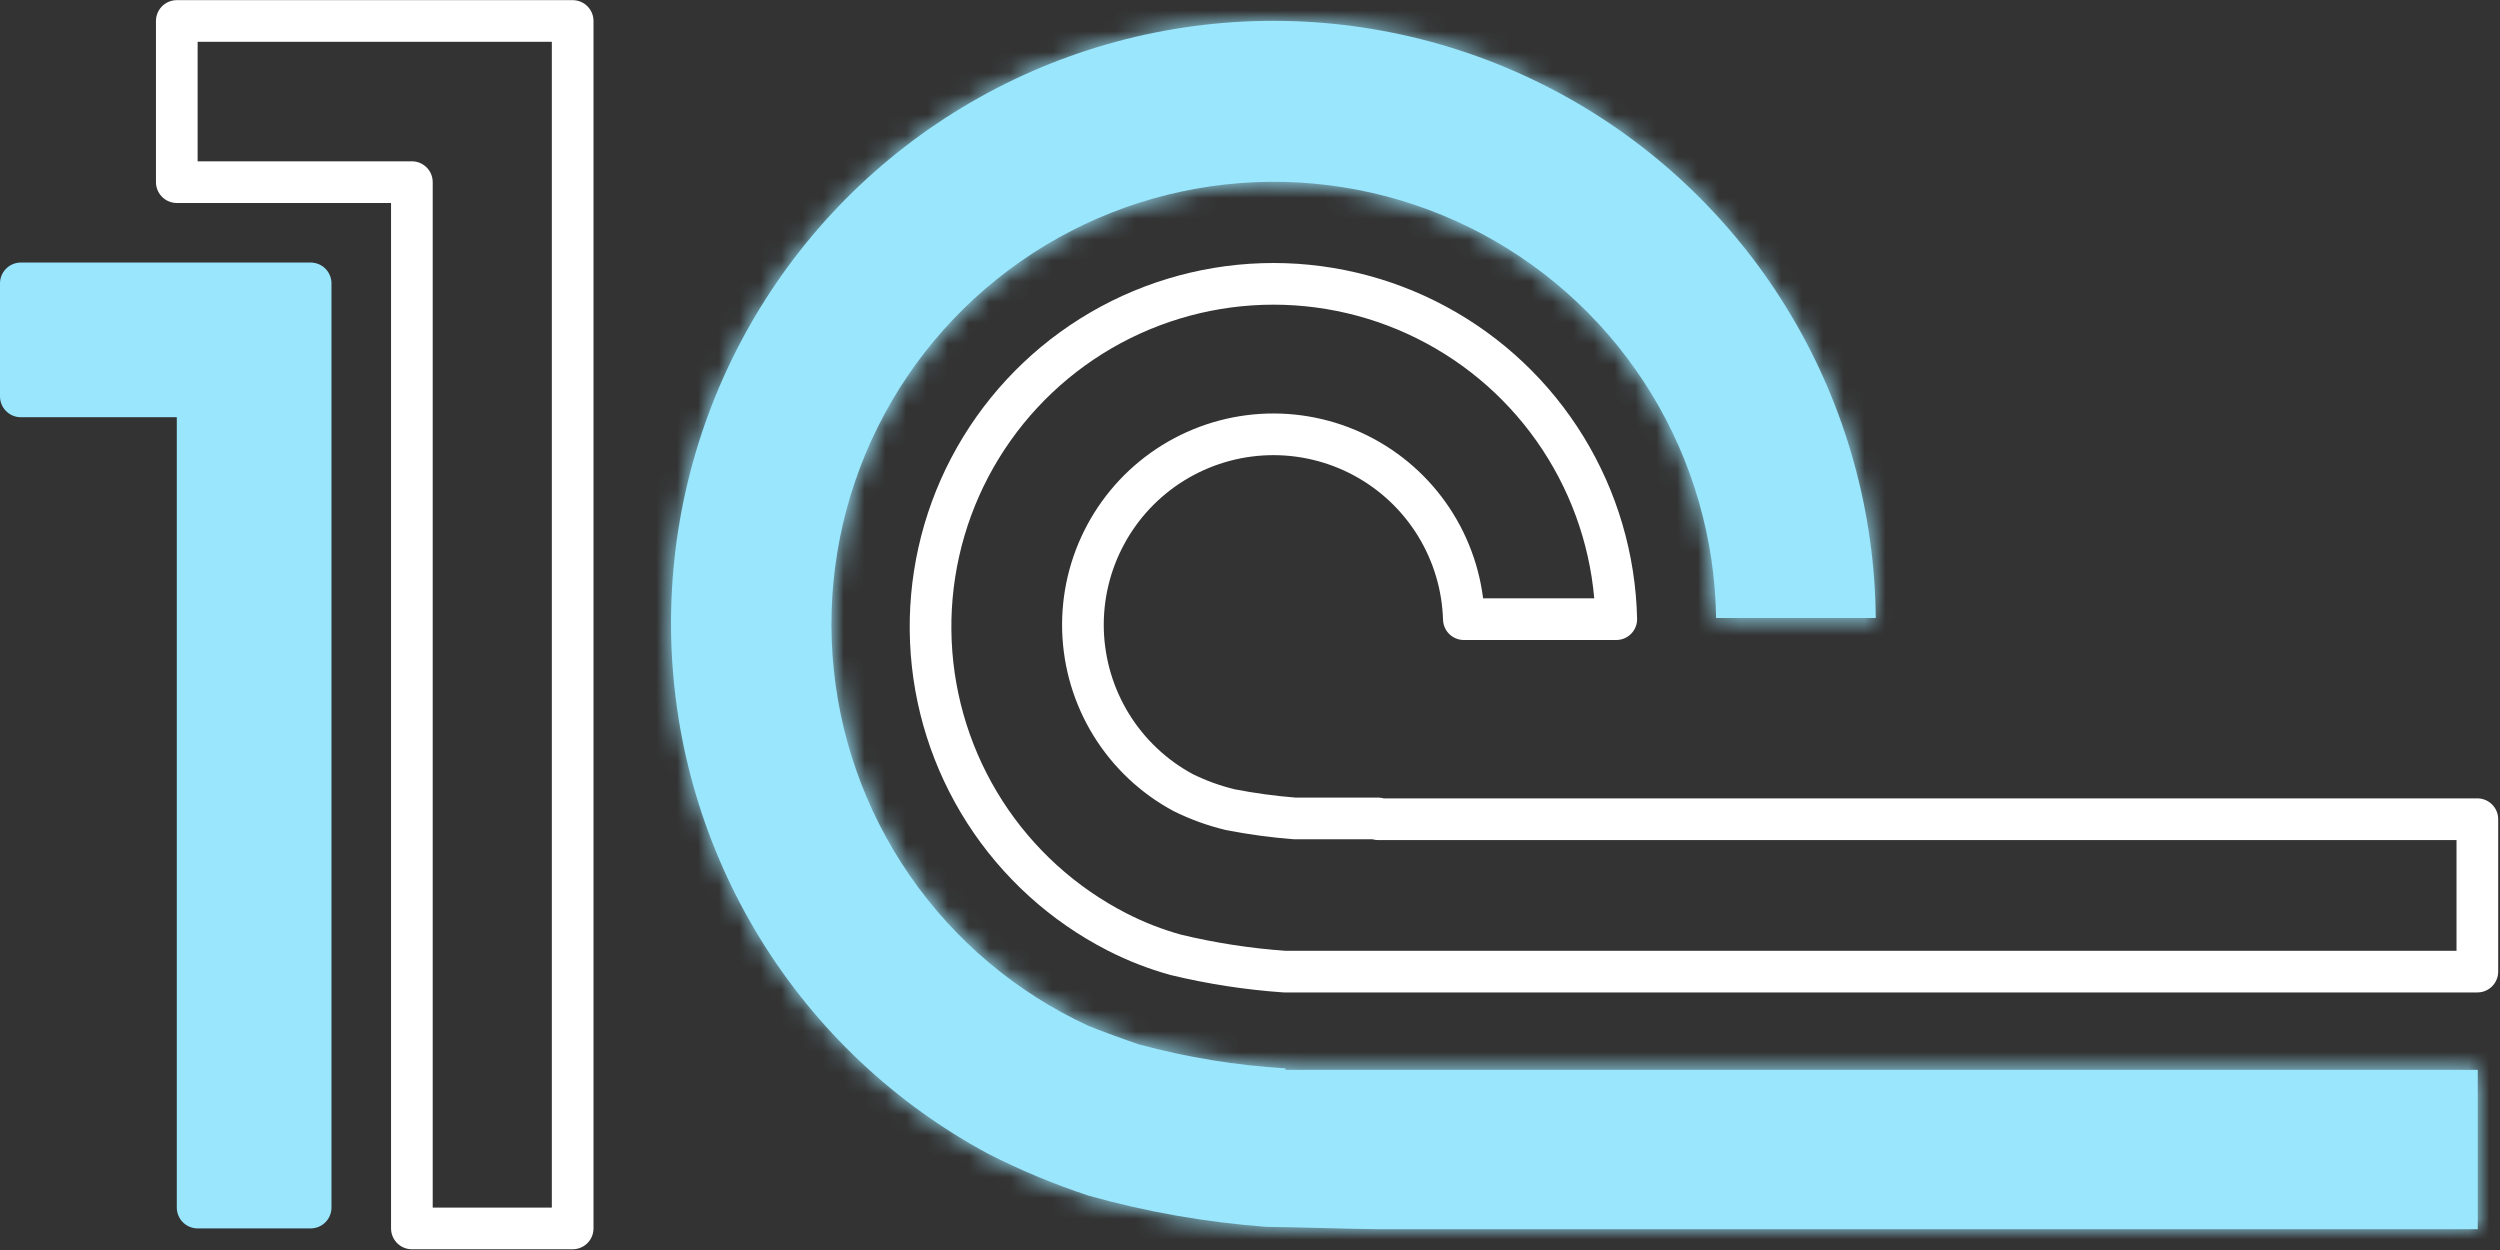 <svg width="120" height="60" viewBox="0 0 120 60" fill="none" xmlns="http://www.w3.org/2000/svg">
<rect x="0" y="0" width="120" height="60" fill="#333333" stroke="none"/>
<path d="M9.486 20.027C9.486 19.474 9.038 19.027 8.486 19.027H1V13.602H14.911V57.963H9.486V20.027Z" fill="#99E6FD" stroke="#99E6FD" stroke-width="2" stroke-linecap="round" stroke-linejoin="round"/>
<path d="M27.488 58.964H19.77V8.743H8.486V1.007H27.488V58.964Z" stroke="white" stroke-width="2" stroke-linecap="round" stroke-linejoin="round"/>
<path d="M66.15 39.285C65.602 39.285 62.675 39.285 62.145 39.285C61.108 39.203 60.076 39.063 59.054 38.864C58.27 38.676 57.509 38.4 56.786 38.041C55.373 37.28 54.186 36.16 53.343 34.794C52.5 33.428 52.032 31.865 51.984 30.26C51.937 28.656 52.313 27.068 53.075 25.655C53.836 24.242 54.955 23.054 56.321 22.211C57.687 21.368 59.25 20.899 60.855 20.851C62.459 20.804 64.047 21.18 65.461 21.941C66.874 22.702 68.062 23.821 68.905 25.187C69.748 26.552 70.217 28.116 70.265 29.72H77.581C77.516 26.812 76.682 23.973 75.163 21.491C73.645 19.01 71.496 16.976 68.935 15.596C66.375 14.215 63.494 13.538 60.587 13.633C57.679 13.729 54.849 14.592 52.384 16.137C49.919 17.682 47.908 19.853 46.554 22.428C45.201 25.003 44.555 27.89 44.681 30.797C44.806 33.703 45.7 36.524 47.271 38.972C48.842 41.421 51.033 43.409 53.623 44.735C54.522 45.195 55.465 45.563 56.439 45.832C58.151 46.245 59.894 46.514 61.651 46.637C62.255 46.637 65.309 46.637 65.876 46.637H118.913V39.322H66.15" stroke="white" stroke-width="2" stroke-linecap="round" stroke-linejoin="round"/>
<mask id="path-4-inside-1_59570_2" fill="white">
<path d="M61.706 51.282C59.326 51.139 56.967 50.753 54.665 50.13C54.263 50.002 52.654 49.417 52.233 49.234C48.787 47.641 45.831 45.154 43.673 42.03C41.515 38.907 40.234 35.262 39.963 31.476C39.692 27.689 40.441 23.899 42.132 20.5C43.823 17.102 46.395 14.219 49.579 12.151C52.763 10.084 56.443 8.908 60.236 8.746C64.029 8.584 67.796 9.442 71.144 11.23C74.493 13.019 77.301 15.672 79.276 18.915C81.251 22.157 82.32 25.869 82.373 29.665H90.036C89.992 24.562 88.598 19.561 85.995 15.171C83.393 10.78 79.675 7.157 75.219 4.669C70.763 2.181 65.728 0.917 60.626 1.004C55.523 1.092 50.534 2.529 46.166 5.168C41.799 7.808 38.207 11.557 35.758 16.034C33.307 20.511 32.086 25.557 32.218 30.659C32.349 35.76 33.828 40.737 36.505 45.082C39.182 49.427 42.962 52.986 47.46 55.397C49.004 56.182 50.606 56.849 52.251 57.391C55.047 58.176 57.914 58.678 60.81 58.89C61.761 58.89 65.108 59 66.078 59H118.932V51.355H66.151C65.456 51.355 62.383 51.355 61.706 51.355"/>
</mask>
<path d="M61.706 51.282C59.326 51.139 56.967 50.753 54.665 50.13C54.263 50.002 52.654 49.417 52.233 49.234C48.787 47.641 45.831 45.154 43.673 42.03C41.515 38.907 40.234 35.262 39.963 31.476C39.692 27.689 40.441 23.899 42.132 20.5C43.823 17.102 46.395 14.219 49.579 12.151C52.763 10.084 56.443 8.908 60.236 8.746C64.029 8.584 67.796 9.442 71.144 11.23C74.493 13.019 77.301 15.672 79.276 18.915C81.251 22.157 82.32 25.869 82.373 29.665H90.036C89.992 24.562 88.598 19.561 85.995 15.171C83.393 10.78 79.675 7.157 75.219 4.669C70.763 2.181 65.728 0.917 60.626 1.004C55.523 1.092 50.534 2.529 46.166 5.168C41.799 7.808 38.207 11.557 35.758 16.034C33.307 20.511 32.086 25.557 32.218 30.659C32.349 35.76 33.828 40.737 36.505 45.082C39.182 49.427 42.962 52.986 47.46 55.397C49.004 56.182 50.606 56.849 52.251 57.391C55.047 58.176 57.914 58.678 60.81 58.89C61.761 58.89 65.108 59 66.078 59H118.932V51.355H66.151C65.456 51.355 62.383 51.355 61.706 51.355" fill="#99E6FD"/>
<path d="M61.587 53.279C62.689 53.345 63.637 52.505 63.703 51.402C63.769 50.299 62.929 49.352 61.826 49.286L61.587 53.279ZM54.665 50.13L54.059 52.036C54.087 52.045 54.115 52.053 54.143 52.06L54.665 50.13ZM52.233 49.234L51.394 51.049C51.408 51.056 51.422 51.062 51.436 51.068L52.233 49.234ZM82.373 29.665L80.373 29.693C80.388 30.786 81.279 31.665 82.373 31.665V29.665ZM90.036 29.665V31.665C90.569 31.665 91.08 31.452 91.456 31.073C91.832 30.694 92.04 30.181 92.036 29.648L90.036 29.665ZM47.46 55.397L46.515 57.16C46.527 57.167 46.54 57.173 46.553 57.18L47.46 55.397ZM52.251 57.391L51.626 59.29C51.654 59.3 51.682 59.308 51.711 59.316L52.251 57.391ZM60.81 58.89L60.664 60.885C60.713 60.889 60.762 60.89 60.81 60.89L60.81 58.89ZM118.932 59V61C120.036 61 120.932 60.105 120.932 59H118.932ZM118.932 51.355H120.932C120.932 50.251 120.036 49.355 118.932 49.355V51.355ZM61.706 49.355C60.602 49.355 59.706 50.251 59.706 51.355C59.706 52.46 60.602 53.355 61.706 53.355V49.355ZM61.826 49.286C59.582 49.151 57.358 48.787 55.188 48.2L54.143 52.06C56.576 52.719 59.07 53.128 61.587 53.279L61.826 49.286ZM55.272 48.224C54.913 48.11 53.371 47.548 53.031 47.4L51.436 51.068C51.936 51.286 53.613 51.894 54.059 52.036L55.272 48.224ZM53.072 47.418C49.951 45.976 47.273 43.722 45.318 40.893L42.028 43.167C44.389 46.585 47.623 49.306 51.394 51.049L53.072 47.418ZM45.318 40.893C43.364 38.064 42.203 34.763 41.958 31.333L37.968 31.619C38.264 35.762 39.666 39.75 42.028 43.167L45.318 40.893ZM41.958 31.333C41.712 27.903 42.391 24.47 43.923 21.392L40.342 19.609C38.491 23.328 37.671 27.475 37.968 31.619L41.958 31.333ZM43.923 21.392C45.455 18.313 47.784 15.701 50.668 13.829L48.49 10.474C45.006 12.736 42.192 15.891 40.342 19.609L43.923 21.392ZM50.668 13.829C53.552 11.956 56.886 10.891 60.321 10.744L60.151 6.748C56.001 6.925 51.974 8.212 48.49 10.474L50.668 13.829ZM60.321 10.744C63.757 10.598 67.169 11.375 70.202 12.995L72.086 9.466C68.422 7.509 64.301 6.571 60.151 6.748L60.321 10.744ZM70.202 12.995C73.235 14.615 75.779 17.018 77.568 19.955L80.984 17.874C78.823 14.326 75.751 11.423 72.086 9.466L70.202 12.995ZM77.568 19.955C79.356 22.892 80.325 26.254 80.373 29.693L84.373 29.637C84.315 25.484 83.145 21.422 80.984 17.874L77.568 19.955ZM82.373 31.665H90.036V27.665H82.373V31.665ZM92.036 29.648C91.989 24.191 90.498 18.845 87.716 14.151L84.275 16.191C86.697 20.277 87.995 24.932 88.036 29.682L92.036 29.648ZM87.716 14.151C84.933 9.457 80.958 5.583 76.194 2.923L74.244 6.415C78.392 8.731 81.853 12.104 84.275 16.191L87.716 14.151ZM76.194 2.923C71.43 0.263 66.047 -1.089 60.591 -0.995L60.66 3.004C65.41 2.922 70.097 4.099 74.244 6.415L76.194 2.923ZM60.591 -0.995C55.136 -0.902 49.802 0.634 45.132 3.457L47.201 6.88C51.267 4.423 55.91 3.086 60.66 3.004L60.591 -0.995ZM45.132 3.457C40.462 6.279 36.622 10.287 34.003 15.074L37.512 16.994C39.792 12.827 43.135 9.337 47.201 6.88L45.132 3.457ZM34.003 15.074C31.384 19.861 30.078 25.255 30.218 30.71L34.217 30.607C34.095 25.858 35.231 21.162 37.512 16.994L34.003 15.074ZM30.218 30.71C30.359 36.165 31.94 41.485 34.803 46.131L38.208 44.032C35.716 39.988 34.339 35.356 34.217 30.607L30.218 30.71ZM34.803 46.131C37.665 50.776 41.706 54.581 46.515 57.16L48.405 53.635C44.218 51.39 40.7 48.077 38.208 44.032L34.803 46.131ZM46.553 57.18C48.188 58.011 49.884 58.717 51.626 59.29L52.877 55.491C51.328 54.981 49.82 54.354 48.366 53.614L46.553 57.18ZM51.711 59.316C54.635 60.137 57.635 60.663 60.664 60.885L60.956 56.896C58.194 56.693 55.459 56.214 52.792 55.465L51.711 59.316ZM60.81 60.89C61.253 60.89 62.292 60.917 63.386 60.944C64.446 60.971 65.56 61 66.078 61V57C65.626 57 64.582 56.974 63.488 56.946C62.429 56.919 61.319 56.89 60.81 56.89L60.81 60.89ZM66.078 61H118.932V57H66.078V61ZM120.932 59V51.355H116.932V59H120.932ZM118.932 49.355H66.151V53.355H118.932V49.355ZM66.151 49.355C66.149 49.355 66.148 49.355 66.147 49.355C66.145 49.355 66.144 49.355 66.142 49.355C66.141 49.355 66.14 49.355 66.138 49.355C66.137 49.355 66.135 49.355 66.134 49.355C66.132 49.355 66.131 49.355 66.13 49.355C66.128 49.355 66.127 49.355 66.125 49.355C66.124 49.355 66.122 49.355 66.121 49.355C66.119 49.355 66.118 49.355 66.116 49.355C66.115 49.355 66.113 49.355 66.112 49.355C66.11 49.355 66.109 49.355 66.107 49.355C66.106 49.355 66.104 49.355 66.103 49.355C66.101 49.355 66.1 49.355 66.098 49.355C66.096 49.355 66.095 49.355 66.093 49.355C66.092 49.355 66.09 49.355 66.088 49.355C66.087 49.355 66.085 49.355 66.084 49.355C66.082 49.355 66.08 49.355 66.079 49.355C66.077 49.355 66.075 49.355 66.074 49.355C66.072 49.355 66.07 49.355 66.069 49.355C66.067 49.355 66.065 49.355 66.064 49.355C66.062 49.355 66.06 49.355 66.059 49.355C66.057 49.355 66.055 49.355 66.053 49.355C66.052 49.355 66.05 49.355 66.048 49.355C66.047 49.355 66.045 49.355 66.043 49.355C66.041 49.355 66.04 49.355 66.038 49.355C66.036 49.355 66.034 49.355 66.032 49.355C66.031 49.355 66.029 49.355 66.027 49.355C66.025 49.355 66.023 49.355 66.022 49.355C66.02 49.355 66.018 49.355 66.016 49.355C66.014 49.355 66.012 49.355 66.011 49.355C66.009 49.355 66.007 49.355 66.005 49.355C66.003 49.355 66.001 49.355 65.999 49.355C65.998 49.355 65.996 49.355 65.994 49.355C65.992 49.355 65.99 49.355 65.988 49.355C65.986 49.355 65.984 49.355 65.982 49.355C65.98 49.355 65.978 49.355 65.976 49.355C65.974 49.355 65.972 49.355 65.971 49.355C65.969 49.355 65.967 49.355 65.965 49.355C65.963 49.355 65.961 49.355 65.959 49.355C65.957 49.355 65.955 49.355 65.953 49.355C65.951 49.355 65.949 49.355 65.947 49.355C65.945 49.355 65.942 49.355 65.94 49.355C65.938 49.355 65.936 49.355 65.934 49.355C65.932 49.355 65.93 49.355 65.928 49.355C65.926 49.355 65.924 49.355 65.922 49.355C65.92 49.355 65.918 49.355 65.916 49.355C65.913 49.355 65.911 49.355 65.909 49.355C65.907 49.355 65.905 49.355 65.903 49.355C65.901 49.355 65.899 49.355 65.897 49.355C65.894 49.355 65.892 49.355 65.89 49.355C65.888 49.355 65.886 49.355 65.883 49.355C65.881 49.355 65.879 49.355 65.877 49.355C65.875 49.355 65.873 49.355 65.87 49.355C65.868 49.355 65.866 49.355 65.864 49.355C65.862 49.355 65.859 49.355 65.857 49.355C65.855 49.355 65.853 49.355 65.85 49.355C65.848 49.355 65.846 49.355 65.844 49.355C65.841 49.355 65.839 49.355 65.837 49.355C65.835 49.355 65.832 49.355 65.83 49.355C65.828 49.355 65.825 49.355 65.823 49.355C65.821 49.355 65.818 49.355 65.816 49.355C65.814 49.355 65.811 49.355 65.809 49.355C65.807 49.355 65.804 49.355 65.802 49.355C65.8 49.355 65.797 49.355 65.795 49.355C65.793 49.355 65.79 49.355 65.788 49.355C65.786 49.355 65.783 49.355 65.781 49.355C65.778 49.355 65.776 49.355 65.774 49.355C65.771 49.355 65.769 49.355 65.766 49.355C65.764 49.355 65.762 49.355 65.759 49.355C65.757 49.355 65.754 49.355 65.752 49.355C65.749 49.355 65.747 49.355 65.745 49.355C65.742 49.355 65.74 49.355 65.737 49.355C65.735 49.355 65.732 49.355 65.73 49.355C65.727 49.355 65.725 49.355 65.722 49.355C65.72 49.355 65.717 49.355 65.715 49.355C65.712 49.355 65.71 49.355 65.707 49.355C65.705 49.355 65.702 49.355 65.7 49.355C65.697 49.355 65.695 49.355 65.692 49.355C65.689 49.355 65.687 49.355 65.684 49.355C65.682 49.355 65.679 49.355 65.677 49.355C65.674 49.355 65.672 49.355 65.669 49.355C65.666 49.355 65.664 49.355 65.661 49.355C65.659 49.355 65.656 49.355 65.653 49.355C65.651 49.355 65.648 49.355 65.646 49.355C65.643 49.355 65.64 49.355 65.638 49.355C65.635 49.355 65.632 49.355 65.63 49.355C65.627 49.355 65.624 49.355 65.622 49.355C65.619 49.355 65.617 49.355 65.614 49.355C65.611 49.355 65.609 49.355 65.606 49.355C65.603 49.355 65.6 49.355 65.598 49.355C65.595 49.355 65.592 49.355 65.59 49.355C65.587 49.355 65.584 49.355 65.582 49.355C65.579 49.355 65.576 49.355 65.573 49.355C65.571 49.355 65.568 49.355 65.565 49.355C65.562 49.355 65.56 49.355 65.557 49.355C65.554 49.355 65.552 49.355 65.549 49.355C65.546 49.355 65.543 49.355 65.54 49.355C65.538 49.355 65.535 49.355 65.532 49.355C65.529 49.355 65.527 49.355 65.524 49.355C65.521 49.355 65.518 49.355 65.515 49.355C65.513 49.355 65.51 49.355 65.507 49.355C65.504 49.355 65.501 49.355 65.499 49.355C65.496 49.355 65.493 49.355 65.49 49.355C65.487 49.355 65.484 49.355 65.481 49.355C65.479 49.355 65.476 49.355 65.473 49.355C65.47 49.355 65.467 49.355 65.464 49.355C65.461 49.355 65.459 49.355 65.456 49.355C65.453 49.355 65.45 49.355 65.447 49.355C65.444 49.355 65.441 49.355 65.438 49.355C65.435 49.355 65.433 49.355 65.43 49.355C65.427 49.355 65.424 49.355 65.421 49.355C65.418 49.355 65.415 49.355 65.412 49.355C65.409 49.355 65.406 49.355 65.403 49.355C65.4 49.355 65.397 49.355 65.394 49.355C65.391 49.355 65.388 49.355 65.386 49.355C65.383 49.355 65.38 49.355 65.377 49.355C65.374 49.355 65.371 49.355 65.368 49.355C65.365 49.355 65.362 49.355 65.359 49.355C65.356 49.355 65.353 49.355 65.35 49.355C65.347 49.355 65.344 49.355 65.341 49.355C65.338 49.355 65.335 49.355 65.332 49.355C65.329 49.355 65.326 49.355 65.323 49.355C65.32 49.355 65.317 49.355 65.314 49.355C65.311 49.355 65.307 49.355 65.304 49.355C65.301 49.355 65.298 49.355 65.295 49.355C65.292 49.355 65.289 49.355 65.286 49.355C65.283 49.355 65.28 49.355 65.277 49.355C65.274 49.355 65.271 49.355 65.267 49.355C65.264 49.355 65.261 49.355 65.258 49.355C65.255 49.355 65.252 49.355 65.249 49.355C65.246 49.355 65.243 49.355 65.24 49.355C65.237 49.355 65.233 49.355 65.23 49.355C65.227 49.355 65.224 49.355 65.221 49.355C65.218 49.355 65.215 49.355 65.212 49.355C65.208 49.355 65.205 49.355 65.202 49.355C65.199 49.355 65.196 49.355 65.193 49.355C65.189 49.355 65.186 49.355 65.183 49.355C65.18 49.355 65.177 49.355 65.174 49.355C65.17 49.355 65.167 49.355 65.164 49.355C65.161 49.355 65.158 49.355 65.154 49.355C65.151 49.355 65.148 49.355 65.145 49.355C65.142 49.355 65.138 49.355 65.135 49.355C65.132 49.355 65.129 49.355 65.126 49.355C65.122 49.355 65.119 49.355 65.116 49.355C65.113 49.355 65.109 49.355 65.106 49.355C65.103 49.355 65.1 49.355 65.097 49.355C65.093 49.355 65.09 49.355 65.087 49.355C65.084 49.355 65.08 49.355 65.077 49.355C65.074 49.355 65.071 49.355 65.067 49.355C65.064 49.355 65.061 49.355 65.058 49.355C65.054 49.355 65.051 49.355 65.048 49.355C65.044 49.355 65.041 49.355 65.038 49.355C65.035 49.355 65.031 49.355 65.028 49.355C65.025 49.355 65.021 49.355 65.018 49.355C65.015 49.355 65.011 49.355 65.008 49.355C65.005 49.355 65.002 49.355 64.998 49.355C64.995 49.355 64.992 49.355 64.988 49.355C64.985 49.355 64.982 49.355 64.978 49.355C64.975 49.355 64.972 49.355 64.968 49.355C64.965 49.355 64.962 49.355 64.958 49.355C64.955 49.355 64.952 49.355 64.948 49.355C64.945 49.355 64.942 49.355 64.938 49.355C64.935 49.355 64.931 49.355 64.928 49.355C64.925 49.355 64.921 49.355 64.918 49.355C64.915 49.355 64.911 49.355 64.908 49.355C64.905 49.355 64.901 49.355 64.898 49.355C64.894 49.355 64.891 49.355 64.888 49.355C64.884 49.355 64.881 49.355 64.877 49.355C64.874 49.355 64.871 49.355 64.867 49.355C64.864 49.355 64.861 49.355 64.857 49.355C64.854 49.355 64.85 49.355 64.847 49.355C64.843 49.355 64.84 49.355 64.837 49.355C64.833 49.355 64.83 49.355 64.826 49.355C64.823 49.355 64.82 49.355 64.816 49.355C64.813 49.355 64.809 49.355 64.806 49.355C64.802 49.355 64.799 49.355 64.795 49.355C64.792 49.355 64.788 49.355 64.785 49.355C64.782 49.355 64.778 49.355 64.775 49.355C64.771 49.355 64.768 49.355 64.764 49.355C64.761 49.355 64.757 49.355 64.754 49.355C64.751 49.355 64.747 49.355 64.744 49.355C64.74 49.355 64.737 49.355 64.733 49.355C64.73 49.355 64.726 49.355 64.723 49.355C64.719 49.355 64.716 49.355 64.712 49.355C64.709 49.355 64.705 49.355 64.702 49.355C64.698 49.355 64.695 49.355 64.691 49.355C64.688 49.355 64.684 49.355 64.681 49.355C64.677 49.355 64.674 49.355 64.67 49.355C64.667 49.355 64.663 49.355 64.66 49.355C64.656 49.355 64.653 49.355 64.649 49.355C64.646 49.355 64.642 49.355 64.639 49.355C64.635 49.355 64.632 49.355 64.628 49.355C64.625 49.355 64.621 49.355 64.618 49.355C64.614 49.355 64.611 49.355 64.607 49.355C64.603 49.355 64.6 49.355 64.596 49.355C64.593 49.355 64.589 49.355 64.586 49.355C64.582 49.355 64.579 49.355 64.575 49.355C64.572 49.355 64.568 49.355 64.564 49.355C64.561 49.355 64.557 49.355 64.554 49.355C64.55 49.355 64.547 49.355 64.543 49.355C64.54 49.355 64.536 49.355 64.532 49.355C64.529 49.355 64.525 49.355 64.522 49.355C64.518 49.355 64.515 49.355 64.511 49.355C64.507 49.355 64.504 49.355 64.5 49.355C64.497 49.355 64.493 49.355 64.49 49.355C64.486 49.355 64.482 49.355 64.479 49.355C64.475 49.355 64.472 49.355 64.468 49.355C64.465 49.355 64.461 49.355 64.457 49.355C64.454 49.355 64.45 49.355 64.447 49.355C64.443 49.355 64.439 49.355 64.436 49.355C64.432 49.355 64.429 49.355 64.425 49.355C64.421 49.355 64.418 49.355 64.414 49.355C64.411 49.355 64.407 49.355 64.403 49.355C64.4 49.355 64.396 49.355 64.393 49.355C64.389 49.355 64.385 49.355 64.382 49.355C64.378 49.355 64.374 49.355 64.371 49.355C64.367 49.355 64.364 49.355 64.36 49.355C64.356 49.355 64.353 49.355 64.349 49.355C64.346 49.355 64.342 49.355 64.338 49.355C64.335 49.355 64.331 49.355 64.328 49.355C64.324 49.355 64.32 49.355 64.317 49.355C64.313 49.355 64.309 49.355 64.306 49.355C64.302 49.355 64.299 49.355 64.295 49.355C64.291 49.355 64.288 49.355 64.284 49.355C64.28 49.355 64.277 49.355 64.273 49.355C64.269 49.355 64.266 49.355 64.262 49.355C64.258 49.355 64.255 49.355 64.251 49.355C64.248 49.355 64.244 49.355 64.24 49.355C64.237 49.355 64.233 49.355 64.229 49.355C64.226 49.355 64.222 49.355 64.218 49.355C64.215 49.355 64.211 49.355 64.207 49.355C64.204 49.355 64.2 49.355 64.197 49.355C64.193 49.355 64.189 49.355 64.186 49.355C64.182 49.355 64.178 49.355 64.175 49.355C64.171 49.355 64.167 49.355 64.164 49.355C64.16 49.355 64.156 49.355 64.153 49.355C64.149 49.355 64.145 49.355 64.142 49.355C64.138 49.355 64.134 49.355 64.131 49.355C64.127 49.355 64.123 49.355 64.12 49.355C64.116 49.355 64.112 49.355 64.109 49.355C64.105 49.355 64.102 49.355 64.098 49.355C64.094 49.355 64.091 49.355 64.087 49.355C64.083 49.355 64.079 49.355 64.076 49.355C64.072 49.355 64.069 49.355 64.065 49.355C64.061 49.355 64.058 49.355 64.054 49.355C64.05 49.355 64.046 49.355 64.043 49.355C64.039 49.355 64.035 49.355 64.032 49.355C64.028 49.355 64.025 49.355 64.021 49.355C64.017 49.355 64.013 49.355 64.01 49.355C64.006 49.355 64.002 49.355 63.999 49.355C63.995 49.355 63.992 49.355 63.988 49.355C63.984 49.355 63.98 49.355 63.977 49.355C63.973 49.355 63.969 49.355 63.966 49.355C63.962 49.355 63.959 49.355 63.955 49.355C63.951 49.355 63.947 49.355 63.944 49.355C63.94 49.355 63.936 49.355 63.933 49.355C63.929 49.355 63.925 49.355 63.922 49.355C63.918 49.355 63.914 49.355 63.911 49.355C63.907 49.355 63.903 49.355 63.9 49.355C63.896 49.355 63.892 49.355 63.889 49.355C63.885 49.355 63.881 49.355 63.878 49.355C63.874 49.355 63.87 49.355 63.867 49.355C63.863 49.355 63.859 49.355 63.856 49.355C63.852 49.355 63.848 49.355 63.845 49.355C63.841 49.355 63.837 49.355 63.834 49.355C63.83 49.355 63.826 49.355 63.823 49.355C63.819 49.355 63.815 49.355 63.812 49.355C63.808 49.355 63.804 49.355 63.801 49.355C63.797 49.355 63.793 49.355 63.79 49.355C63.786 49.355 63.782 49.355 63.779 49.355C63.775 49.355 63.771 49.355 63.768 49.355C63.764 49.355 63.76 49.355 63.757 49.355C63.753 49.355 63.749 49.355 63.746 49.355C63.742 49.355 63.738 49.355 63.735 49.355C63.731 49.355 63.727 49.355 63.724 49.355C63.72 49.355 63.717 49.355 63.713 49.355C63.709 49.355 63.706 49.355 63.702 49.355C63.698 49.355 63.695 49.355 63.691 49.355C63.687 49.355 63.684 49.355 63.68 49.355C63.676 49.355 63.673 49.355 63.669 49.355C63.665 49.355 63.662 49.355 63.658 49.355C63.654 49.355 63.651 49.355 63.647 49.355C63.644 49.355 63.64 49.355 63.636 49.355C63.633 49.355 63.629 49.355 63.625 49.355C63.622 49.355 63.618 49.355 63.614 49.355C63.611 49.355 63.607 49.355 63.603 49.355C63.6 49.355 63.596 49.355 63.593 49.355C63.589 49.355 63.585 49.355 63.582 49.355C63.578 49.355 63.574 49.355 63.571 49.355C63.567 49.355 63.563 49.355 63.56 49.355C63.556 49.355 63.553 49.355 63.549 49.355C63.545 49.355 63.542 49.355 63.538 49.355C63.534 49.355 63.531 49.355 63.527 49.355C63.523 49.355 63.52 49.355 63.516 49.355C63.513 49.355 63.509 49.355 63.505 49.355C63.502 49.355 63.498 49.355 63.495 49.355C63.491 49.355 63.487 49.355 63.484 49.355C63.48 49.355 63.477 49.355 63.473 49.355C63.469 49.355 63.466 49.355 63.462 49.355C63.459 49.355 63.455 49.355 63.451 49.355C63.448 49.355 63.444 49.355 63.441 49.355C63.437 49.355 63.433 49.355 63.43 49.355C63.426 49.355 63.422 49.355 63.419 49.355C63.415 49.355 63.412 49.355 63.408 49.355C63.405 49.355 63.401 49.355 63.397 49.355C63.394 49.355 63.39 49.355 63.387 49.355C63.383 49.355 63.38 49.355 63.376 49.355C63.372 49.355 63.369 49.355 63.365 49.355C63.362 49.355 63.358 49.355 63.355 49.355C63.351 49.355 63.347 49.355 63.344 49.355C63.34 49.355 63.337 49.355 63.333 49.355C63.33 49.355 63.326 49.355 63.322 49.355C63.319 49.355 63.315 49.355 63.312 49.355C63.308 49.355 63.305 49.355 63.301 49.355C63.297 49.355 63.294 49.355 63.29 49.355C63.287 49.355 63.283 49.355 63.28 49.355C63.276 49.355 63.273 49.355 63.269 49.355C63.266 49.355 63.262 49.355 63.259 49.355C63.255 49.355 63.252 49.355 63.248 49.355C63.244 49.355 63.241 49.355 63.237 49.355C63.234 49.355 63.23 49.355 63.227 49.355C63.223 49.355 63.22 49.355 63.216 49.355C63.213 49.355 63.209 49.355 63.206 49.355C63.202 49.355 63.199 49.355 63.195 49.355C63.192 49.355 63.188 49.355 63.185 49.355C63.181 49.355 63.178 49.355 63.174 49.355C63.171 49.355 63.167 49.355 63.164 49.355C63.16 49.355 63.157 49.355 63.153 49.355C63.15 49.355 63.146 49.355 63.143 49.355C63.139 49.355 63.136 49.355 63.132 49.355C63.129 49.355 63.125 49.355 63.122 49.355C63.118 49.355 63.115 49.355 63.111 49.355C63.108 49.355 63.105 49.355 63.101 49.355C63.098 49.355 63.094 49.355 63.091 49.355C63.087 49.355 63.084 49.355 63.08 49.355C63.077 49.355 63.074 49.355 63.07 49.355C63.067 49.355 63.063 49.355 63.06 49.355C63.056 49.355 63.053 49.355 63.05 49.355C63.046 49.355 63.043 49.355 63.039 49.355C63.036 49.355 63.032 49.355 63.029 49.355C63.026 49.355 63.022 49.355 63.019 49.355C63.015 49.355 63.012 49.355 63.008 49.355C63.005 49.355 63.002 49.355 62.998 49.355C62.995 49.355 62.991 49.355 62.988 49.355C62.985 49.355 62.981 49.355 62.978 49.355C62.974 49.355 62.971 49.355 62.968 49.355C62.964 49.355 62.961 49.355 62.958 49.355C62.954 49.355 62.951 49.355 62.947 49.355C62.944 49.355 62.941 49.355 62.937 49.355C62.934 49.355 62.931 49.355 62.927 49.355C62.924 49.355 62.921 49.355 62.917 49.355C62.914 49.355 62.91 49.355 62.907 49.355C62.904 49.355 62.901 49.355 62.897 49.355C62.894 49.355 62.891 49.355 62.887 49.355C62.884 49.355 62.88 49.355 62.877 49.355C62.874 49.355 62.87 49.355 62.867 49.355C62.864 49.355 62.861 49.355 62.857 49.355C62.854 49.355 62.851 49.355 62.847 49.355C62.844 49.355 62.841 49.355 62.837 49.355C62.834 49.355 62.831 49.355 62.828 49.355C62.824 49.355 62.821 49.355 62.818 49.355C62.815 49.355 62.811 49.355 62.808 49.355C62.805 49.355 62.801 49.355 62.798 49.355C62.795 49.355 62.792 49.355 62.788 49.355C62.785 49.355 62.782 49.355 62.779 49.355C62.775 49.355 62.772 49.355 62.769 49.355C62.766 49.355 62.762 49.355 62.759 49.355C62.756 49.355 62.753 49.355 62.749 49.355C62.746 49.355 62.743 49.355 62.74 49.355C62.737 49.355 62.733 49.355 62.73 49.355C62.727 49.355 62.724 49.355 62.721 49.355C62.717 49.355 62.714 49.355 62.711 49.355C62.708 49.355 62.705 49.355 62.701 49.355C62.698 49.355 62.695 49.355 62.692 49.355C62.689 49.355 62.685 49.355 62.682 49.355C62.679 49.355 62.676 49.355 62.673 49.355C62.67 49.355 62.667 49.355 62.663 49.355C62.66 49.355 62.657 49.355 62.654 49.355C62.651 49.355 62.648 49.355 62.645 49.355C62.642 49.355 62.638 49.355 62.635 49.355C62.632 49.355 62.629 49.355 62.626 49.355C62.623 49.355 62.62 49.355 62.617 49.355C62.613 49.355 62.61 49.355 62.607 49.355C62.604 49.355 62.601 49.355 62.598 49.355C62.595 49.355 62.592 49.355 62.589 49.355C62.586 49.355 62.583 49.355 62.58 49.355C62.576 49.355 62.573 49.355 62.57 49.355C62.567 49.355 62.564 49.355 62.561 49.355C62.558 49.355 62.555 49.355 62.552 49.355C62.549 49.355 62.546 49.355 62.543 49.355C62.54 49.355 62.537 49.355 62.534 49.355C62.531 49.355 62.528 49.355 62.525 49.355C62.522 49.355 62.519 49.355 62.516 49.355C62.513 49.355 62.51 49.355 62.507 49.355C62.504 49.355 62.501 49.355 62.498 49.355C62.495 49.355 62.492 49.355 62.489 49.355C62.486 49.355 62.483 49.355 62.48 49.355C62.477 49.355 62.474 49.355 62.471 49.355C62.468 49.355 62.465 49.355 62.462 49.355C62.459 49.355 62.456 49.355 62.453 49.355C62.45 49.355 62.447 49.355 62.445 49.355C62.442 49.355 62.439 49.355 62.436 49.355C62.433 49.355 62.43 49.355 62.427 49.355C62.424 49.355 62.421 49.355 62.418 49.355C62.416 49.355 62.413 49.355 62.41 49.355C62.407 49.355 62.404 49.355 62.401 49.355C62.398 49.355 62.395 49.355 62.392 49.355C62.39 49.355 62.387 49.355 62.384 49.355C62.381 49.355 62.378 49.355 62.375 49.355C62.373 49.355 62.37 49.355 62.367 49.355C62.364 49.355 62.361 49.355 62.358 49.355C62.356 49.355 62.353 49.355 62.35 49.355C62.347 49.355 62.344 49.355 62.342 49.355C62.339 49.355 62.336 49.355 62.333 49.355C62.331 49.355 62.328 49.355 62.325 49.355C62.322 49.355 62.319 49.355 62.317 49.355C62.314 49.355 62.311 49.355 62.308 49.355C62.306 49.355 62.303 49.355 62.3 49.355C62.297 49.355 62.295 49.355 62.292 49.355C62.289 49.355 62.286 49.355 62.284 49.355C62.281 49.355 62.278 49.355 62.276 49.355C62.273 49.355 62.27 49.355 62.268 49.355C62.265 49.355 62.262 49.355 62.26 49.355C62.257 49.355 62.254 49.355 62.252 49.355C62.249 49.355 62.246 49.355 62.243 49.355C62.241 49.355 62.238 49.355 62.236 49.355C62.233 49.355 62.23 49.355 62.228 49.355C62.225 49.355 62.222 49.355 62.22 49.355C62.217 49.355 62.215 49.355 62.212 49.355C62.209 49.355 62.207 49.355 62.204 49.355C62.202 49.355 62.199 49.355 62.196 49.355C62.194 49.355 62.191 49.355 62.189 49.355C62.186 49.355 62.184 49.355 62.181 49.355C62.178 49.355 62.176 49.355 62.173 49.355C62.171 49.355 62.168 49.355 62.166 49.355C62.163 49.355 62.161 49.355 62.158 49.355C62.156 49.355 62.153 49.355 62.151 49.355C62.148 49.355 62.146 49.355 62.143 49.355C62.141 49.355 62.138 49.355 62.136 49.355C62.133 49.355 62.131 49.355 62.128 49.355C62.126 49.355 62.123 49.355 62.121 49.355C62.118 49.355 62.116 49.355 62.114 49.355C62.111 49.355 62.109 49.355 62.106 49.355C62.104 49.355 62.101 49.355 62.099 49.355C62.097 49.355 62.094 49.355 62.092 49.355C62.089 49.355 62.087 49.355 62.085 49.355C62.082 49.355 62.08 49.355 62.077 49.355C62.075 49.355 62.073 49.355 62.07 49.355C62.068 49.355 62.066 49.355 62.063 49.355C62.061 49.355 62.059 49.355 62.056 49.355C62.054 49.355 62.052 49.355 62.049 49.355C62.047 49.355 62.045 49.355 62.042 49.355C62.04 49.355 62.038 49.355 62.035 49.355C62.033 49.355 62.031 49.355 62.029 49.355C62.026 49.355 62.024 49.355 62.022 49.355C62.02 49.355 62.017 49.355 62.015 49.355C62.013 49.355 62.011 49.355 62.008 49.355C62.006 49.355 62.004 49.355 62.002 49.355C61.999 49.355 61.997 49.355 61.995 49.355C61.993 49.355 61.991 49.355 61.988 49.355C61.986 49.355 61.984 49.355 61.982 49.355C61.98 49.355 61.977 49.355 61.975 49.355C61.973 49.355 61.971 49.355 61.969 49.355C61.967 49.355 61.965 49.355 61.962 49.355C61.96 49.355 61.958 49.355 61.956 49.355C61.954 49.355 61.952 49.355 61.95 49.355C61.948 49.355 61.946 49.355 61.944 49.355C61.941 49.355 61.939 49.355 61.937 49.355C61.935 49.355 61.933 49.355 61.931 49.355C61.929 49.355 61.927 49.355 61.925 49.355C61.923 49.355 61.921 49.355 61.919 49.355C61.917 49.355 61.915 49.355 61.913 49.355C61.911 49.355 61.909 49.355 61.907 49.355C61.905 49.355 61.903 49.355 61.901 49.355C61.899 49.355 61.897 49.355 61.895 49.355C61.893 49.355 61.891 49.355 61.889 49.355C61.887 49.355 61.885 49.355 61.883 49.355C61.881 49.355 61.879 49.355 61.877 49.355C61.876 49.355 61.873 49.355 61.872 49.355C61.87 49.355 61.868 49.355 61.866 49.355C61.864 49.355 61.862 49.355 61.86 49.355C61.858 49.355 61.857 49.355 61.855 49.355C61.853 49.355 61.851 49.355 61.849 49.355C61.847 49.355 61.846 49.355 61.844 49.355C61.842 49.355 61.84 49.355 61.838 49.355C61.837 49.355 61.835 49.355 61.833 49.355C61.831 49.355 61.829 49.355 61.828 49.355C61.826 49.355 61.824 49.355 61.822 49.355C61.821 49.355 61.819 49.355 61.817 49.355C61.815 49.355 61.813 49.355 61.812 49.355C61.81 49.355 61.808 49.355 61.807 49.355C61.805 49.355 61.803 49.355 61.802 49.355C61.8 49.355 61.798 49.355 61.797 49.355C61.795 49.355 61.793 49.355 61.791 49.355C61.79 49.355 61.788 49.355 61.787 49.355C61.785 49.355 61.783 49.355 61.782 49.355C61.78 49.355 61.779 49.355 61.777 49.355C61.775 49.355 61.774 49.355 61.772 49.355C61.77 49.355 61.769 49.355 61.767 49.355C61.766 49.355 61.764 49.355 61.763 49.355C61.761 49.355 61.76 49.355 61.758 49.355C61.757 49.355 61.755 49.355 61.753 49.355C61.752 49.355 61.75 49.355 61.749 49.355C61.747 49.355 61.746 49.355 61.744 49.355C61.743 49.355 61.742 49.355 61.74 49.355C61.739 49.355 61.737 49.355 61.736 49.355C61.734 49.355 61.733 49.355 61.731 49.355C61.73 49.355 61.728 49.355 61.727 49.355C61.726 49.355 61.724 49.355 61.723 49.355C61.721 49.355 61.72 49.355 61.719 49.355C61.717 49.355 61.716 49.355 61.715 49.355C61.713 49.355 61.712 49.355 61.711 49.355C61.709 49.355 61.708 49.355 61.706 49.355V53.355C61.708 53.355 61.709 53.355 61.711 53.355C61.712 53.355 61.713 53.355 61.715 53.355C61.716 53.355 61.717 53.355 61.719 53.355C61.72 53.355 61.721 53.355 61.723 53.355C61.724 53.355 61.726 53.355 61.727 53.355C61.728 53.355 61.73 53.355 61.731 53.355C61.733 53.355 61.734 53.355 61.736 53.355C61.737 53.355 61.739 53.355 61.74 53.355C61.742 53.355 61.743 53.355 61.744 53.355C61.746 53.355 61.747 53.355 61.749 53.355C61.75 53.355 61.752 53.355 61.753 53.355C61.755 53.355 61.757 53.355 61.758 53.355C61.76 53.355 61.761 53.355 61.763 53.355C61.764 53.355 61.766 53.355 61.767 53.355C61.769 53.355 61.77 53.355 61.772 53.355C61.774 53.355 61.775 53.355 61.777 53.355C61.779 53.355 61.78 53.355 61.782 53.355C61.783 53.355 61.785 53.355 61.787 53.355C61.788 53.355 61.79 53.355 61.791 53.355C61.793 53.355 61.795 53.355 61.797 53.355C61.798 53.355 61.8 53.355 61.802 53.355C61.803 53.355 61.805 53.355 61.807 53.355C61.808 53.355 61.81 53.355 61.812 53.355C61.813 53.355 61.815 53.355 61.817 53.355C61.819 53.355 61.821 53.355 61.822 53.355C61.824 53.355 61.826 53.355 61.828 53.355C61.829 53.355 61.831 53.355 61.833 53.355C61.835 53.355 61.837 53.355 61.838 53.355C61.84 53.355 61.842 53.355 61.844 53.355C61.846 53.355 61.847 53.355 61.849 53.355C61.851 53.355 61.853 53.355 61.855 53.355C61.857 53.355 61.858 53.355 61.86 53.355C61.862 53.355 61.864 53.355 61.866 53.355C61.868 53.355 61.87 53.355 61.872 53.355C61.873 53.355 61.876 53.355 61.877 53.355C61.879 53.355 61.881 53.355 61.883 53.355C61.885 53.355 61.887 53.355 61.889 53.355C61.891 53.355 61.893 53.355 61.895 53.355C61.897 53.355 61.899 53.355 61.901 53.355C61.903 53.355 61.905 53.355 61.907 53.355C61.909 53.355 61.911 53.355 61.913 53.355C61.915 53.355 61.917 53.355 61.919 53.355C61.921 53.355 61.923 53.355 61.925 53.355C61.927 53.355 61.929 53.355 61.931 53.355C61.933 53.355 61.935 53.355 61.937 53.355C61.939 53.355 61.941 53.355 61.944 53.355C61.946 53.355 61.948 53.355 61.95 53.355C61.952 53.355 61.954 53.355 61.956 53.355C61.958 53.355 61.96 53.355 61.962 53.355C61.965 53.355 61.967 53.355 61.969 53.355C61.971 53.355 61.973 53.355 61.975 53.355C61.977 53.355 61.98 53.355 61.982 53.355C61.984 53.355 61.986 53.355 61.988 53.355C61.991 53.355 61.993 53.355 61.995 53.355C61.997 53.355 61.999 53.355 62.002 53.355C62.004 53.355 62.006 53.355 62.008 53.355C62.011 53.355 62.013 53.355 62.015 53.355C62.017 53.355 62.02 53.355 62.022 53.355C62.024 53.355 62.026 53.355 62.029 53.355C62.031 53.355 62.033 53.355 62.035 53.355C62.038 53.355 62.04 53.355 62.042 53.355C62.045 53.355 62.047 53.355 62.049 53.355C62.052 53.355 62.054 53.355 62.056 53.355C62.059 53.355 62.061 53.355 62.063 53.355C62.066 53.355 62.068 53.355 62.07 53.355C62.073 53.355 62.075 53.355 62.077 53.355C62.08 53.355 62.082 53.355 62.085 53.355C62.087 53.355 62.089 53.355 62.092 53.355C62.094 53.355 62.097 53.355 62.099 53.355C62.101 53.355 62.104 53.355 62.106 53.355C62.109 53.355 62.111 53.355 62.114 53.355C62.116 53.355 62.118 53.355 62.121 53.355C62.123 53.355 62.126 53.355 62.128 53.355C62.131 53.355 62.133 53.355 62.136 53.355C62.138 53.355 62.141 53.355 62.143 53.355C62.146 53.355 62.148 53.355 62.151 53.355C62.153 53.355 62.156 53.355 62.158 53.355C62.161 53.355 62.163 53.355 62.166 53.355C62.168 53.355 62.171 53.355 62.173 53.355C62.176 53.355 62.178 53.355 62.181 53.355C62.184 53.355 62.186 53.355 62.189 53.355C62.191 53.355 62.194 53.355 62.196 53.355C62.199 53.355 62.202 53.355 62.204 53.355C62.207 53.355 62.209 53.355 62.212 53.355C62.215 53.355 62.217 53.355 62.22 53.355C62.222 53.355 62.225 53.355 62.228 53.355C62.23 53.355 62.233 53.355 62.236 53.355C62.238 53.355 62.241 53.355 62.243 53.355C62.246 53.355 62.249 53.355 62.252 53.355C62.254 53.355 62.257 53.355 62.26 53.355C62.262 53.355 62.265 53.355 62.268 53.355C62.27 53.355 62.273 53.355 62.276 53.355C62.278 53.355 62.281 53.355 62.284 53.355C62.286 53.355 62.289 53.355 62.292 53.355C62.295 53.355 62.297 53.355 62.3 53.355C62.303 53.355 62.306 53.355 62.308 53.355C62.311 53.355 62.314 53.355 62.317 53.355C62.319 53.355 62.322 53.355 62.325 53.355C62.328 53.355 62.331 53.355 62.333 53.355C62.336 53.355 62.339 53.355 62.342 53.355C62.344 53.355 62.347 53.355 62.35 53.355C62.353 53.355 62.356 53.355 62.358 53.355C62.361 53.355 62.364 53.355 62.367 53.355C62.37 53.355 62.373 53.355 62.375 53.355C62.378 53.355 62.381 53.355 62.384 53.355C62.387 53.355 62.39 53.355 62.392 53.355C62.395 53.355 62.398 53.355 62.401 53.355C62.404 53.355 62.407 53.355 62.41 53.355C62.413 53.355 62.416 53.355 62.418 53.355C62.421 53.355 62.424 53.355 62.427 53.355C62.43 53.355 62.433 53.355 62.436 53.355C62.439 53.355 62.442 53.355 62.445 53.355C62.447 53.355 62.45 53.355 62.453 53.355C62.456 53.355 62.459 53.355 62.462 53.355C62.465 53.355 62.468 53.355 62.471 53.355C62.474 53.355 62.477 53.355 62.48 53.355C62.483 53.355 62.486 53.355 62.489 53.355C62.492 53.355 62.495 53.355 62.498 53.355C62.501 53.355 62.504 53.355 62.507 53.355C62.51 53.355 62.513 53.355 62.516 53.355C62.519 53.355 62.522 53.355 62.525 53.355C62.528 53.355 62.531 53.355 62.534 53.355C62.537 53.355 62.54 53.355 62.543 53.355C62.546 53.355 62.549 53.355 62.552 53.355C62.555 53.355 62.558 53.355 62.561 53.355C62.564 53.355 62.567 53.355 62.57 53.355C62.573 53.355 62.576 53.355 62.58 53.355C62.583 53.355 62.586 53.355 62.589 53.355C62.592 53.355 62.595 53.355 62.598 53.355C62.601 53.355 62.604 53.355 62.607 53.355C62.61 53.355 62.613 53.355 62.617 53.355C62.62 53.355 62.623 53.355 62.626 53.355C62.629 53.355 62.632 53.355 62.635 53.355C62.638 53.355 62.642 53.355 62.645 53.355C62.648 53.355 62.651 53.355 62.654 53.355C62.657 53.355 62.66 53.355 62.663 53.355C62.667 53.355 62.67 53.355 62.673 53.355C62.676 53.355 62.679 53.355 62.682 53.355C62.685 53.355 62.689 53.355 62.692 53.355C62.695 53.355 62.698 53.355 62.701 53.355C62.705 53.355 62.708 53.355 62.711 53.355C62.714 53.355 62.717 53.355 62.721 53.355C62.724 53.355 62.727 53.355 62.73 53.355C62.733 53.355 62.737 53.355 62.74 53.355C62.743 53.355 62.746 53.355 62.749 53.355C62.753 53.355 62.756 53.355 62.759 53.355C62.762 53.355 62.766 53.355 62.769 53.355C62.772 53.355 62.775 53.355 62.779 53.355C62.782 53.355 62.785 53.355 62.788 53.355C62.792 53.355 62.795 53.355 62.798 53.355C62.801 53.355 62.805 53.355 62.808 53.355C62.811 53.355 62.815 53.355 62.818 53.355C62.821 53.355 62.824 53.355 62.828 53.355C62.831 53.355 62.834 53.355 62.837 53.355C62.841 53.355 62.844 53.355 62.847 53.355C62.851 53.355 62.854 53.355 62.857 53.355C62.861 53.355 62.864 53.355 62.867 53.355C62.87 53.355 62.874 53.355 62.877 53.355C62.88 53.355 62.884 53.355 62.887 53.355C62.891 53.355 62.894 53.355 62.897 53.355C62.901 53.355 62.904 53.355 62.907 53.355C62.91 53.355 62.914 53.355 62.917 53.355C62.921 53.355 62.924 53.355 62.927 53.355C62.931 53.355 62.934 53.355 62.937 53.355C62.941 53.355 62.944 53.355 62.947 53.355C62.951 53.355 62.954 53.355 62.958 53.355C62.961 53.355 62.964 53.355 62.968 53.355C62.971 53.355 62.974 53.355 62.978 53.355C62.981 53.355 62.985 53.355 62.988 53.355C62.991 53.355 62.995 53.355 62.998 53.355C63.002 53.355 63.005 53.355 63.008 53.355C63.012 53.355 63.015 53.355 63.019 53.355C63.022 53.355 63.026 53.355 63.029 53.355C63.032 53.355 63.036 53.355 63.039 53.355C63.043 53.355 63.046 53.355 63.05 53.355C63.053 53.355 63.056 53.355 63.06 53.355C63.063 53.355 63.067 53.355 63.07 53.355C63.074 53.355 63.077 53.355 63.08 53.355C63.084 53.355 63.087 53.355 63.091 53.355C63.094 53.355 63.098 53.355 63.101 53.355C63.105 53.355 63.108 53.355 63.111 53.355C63.115 53.355 63.118 53.355 63.122 53.355C63.125 53.355 63.129 53.355 63.132 53.355C63.136 53.355 63.139 53.355 63.143 53.355C63.146 53.355 63.15 53.355 63.153 53.355C63.157 53.355 63.16 53.355 63.164 53.355C63.167 53.355 63.171 53.355 63.174 53.355C63.178 53.355 63.181 53.355 63.185 53.355C63.188 53.355 63.192 53.355 63.195 53.355C63.199 53.355 63.202 53.355 63.206 53.355C63.209 53.355 63.213 53.355 63.216 53.355C63.22 53.355 63.223 53.355 63.227 53.355C63.23 53.355 63.234 53.355 63.237 53.355C63.241 53.355 63.244 53.355 63.248 53.355C63.252 53.355 63.255 53.355 63.259 53.355C63.262 53.355 63.266 53.355 63.269 53.355C63.273 53.355 63.276 53.355 63.28 53.355C63.283 53.355 63.287 53.355 63.29 53.355C63.294 53.355 63.297 53.355 63.301 53.355C63.305 53.355 63.308 53.355 63.312 53.355C63.315 53.355 63.319 53.355 63.322 53.355C63.326 53.355 63.33 53.355 63.333 53.355C63.337 53.355 63.34 53.355 63.344 53.355C63.347 53.355 63.351 53.355 63.355 53.355C63.358 53.355 63.362 53.355 63.365 53.355C63.369 53.355 63.372 53.355 63.376 53.355C63.38 53.355 63.383 53.355 63.387 53.355C63.39 53.355 63.394 53.355 63.397 53.355C63.401 53.355 63.405 53.355 63.408 53.355C63.412 53.355 63.415 53.355 63.419 53.355C63.422 53.355 63.426 53.355 63.43 53.355C63.433 53.355 63.437 53.355 63.441 53.355C63.444 53.355 63.448 53.355 63.451 53.355C63.455 53.355 63.459 53.355 63.462 53.355C63.466 53.355 63.469 53.355 63.473 53.355C63.477 53.355 63.48 53.355 63.484 53.355C63.487 53.355 63.491 53.355 63.495 53.355C63.498 53.355 63.502 53.355 63.505 53.355C63.509 53.355 63.513 53.355 63.516 53.355C63.52 53.355 63.523 53.355 63.527 53.355C63.531 53.355 63.534 53.355 63.538 53.355C63.542 53.355 63.545 53.355 63.549 53.355C63.553 53.355 63.556 53.355 63.56 53.355C63.563 53.355 63.567 53.355 63.571 53.355C63.574 53.355 63.578 53.355 63.582 53.355C63.585 53.355 63.589 53.355 63.593 53.355C63.596 53.355 63.6 53.355 63.603 53.355C63.607 53.355 63.611 53.355 63.614 53.355C63.618 53.355 63.622 53.355 63.625 53.355C63.629 53.355 63.633 53.355 63.636 53.355C63.64 53.355 63.644 53.355 63.647 53.355C63.651 53.355 63.654 53.355 63.658 53.355C63.662 53.355 63.665 53.355 63.669 53.355C63.673 53.355 63.676 53.355 63.68 53.355C63.684 53.355 63.687 53.355 63.691 53.355C63.695 53.355 63.698 53.355 63.702 53.355C63.706 53.355 63.709 53.355 63.713 53.355C63.717 53.355 63.72 53.355 63.724 53.355C63.727 53.355 63.731 53.355 63.735 53.355C63.738 53.355 63.742 53.355 63.746 53.355C63.749 53.355 63.753 53.355 63.757 53.355C63.76 53.355 63.764 53.355 63.768 53.355C63.771 53.355 63.775 53.355 63.779 53.355C63.782 53.355 63.786 53.355 63.79 53.355C63.793 53.355 63.797 53.355 63.801 53.355C63.804 53.355 63.808 53.355 63.812 53.355C63.815 53.355 63.819 53.355 63.823 53.355C63.826 53.355 63.83 53.355 63.834 53.355C63.837 53.355 63.841 53.355 63.845 53.355C63.848 53.355 63.852 53.355 63.856 53.355C63.859 53.355 63.863 53.355 63.867 53.355C63.87 53.355 63.874 53.355 63.878 53.355C63.881 53.355 63.885 53.355 63.889 53.355C63.892 53.355 63.896 53.355 63.9 53.355C63.903 53.355 63.907 53.355 63.911 53.355C63.914 53.355 63.918 53.355 63.922 53.355C63.925 53.355 63.929 53.355 63.933 53.355C63.936 53.355 63.94 53.355 63.944 53.355C63.947 53.355 63.951 53.355 63.955 53.355C63.959 53.355 63.962 53.355 63.966 53.355C63.969 53.355 63.973 53.355 63.977 53.355C63.98 53.355 63.984 53.355 63.988 53.355C63.992 53.355 63.995 53.355 63.999 53.355C64.002 53.355 64.006 53.355 64.01 53.355C64.013 53.355 64.017 53.355 64.021 53.355C64.025 53.355 64.028 53.355 64.032 53.355C64.035 53.355 64.039 53.355 64.043 53.355C64.046 53.355 64.05 53.355 64.054 53.355C64.058 53.355 64.061 53.355 64.065 53.355C64.069 53.355 64.072 53.355 64.076 53.355C64.079 53.355 64.083 53.355 64.087 53.355C64.091 53.355 64.094 53.355 64.098 53.355C64.102 53.355 64.105 53.355 64.109 53.355C64.112 53.355 64.116 53.355 64.12 53.355C64.123 53.355 64.127 53.355 64.131 53.355C64.134 53.355 64.138 53.355 64.142 53.355C64.145 53.355 64.149 53.355 64.153 53.355C64.156 53.355 64.16 53.355 64.164 53.355C64.167 53.355 64.171 53.355 64.175 53.355C64.178 53.355 64.182 53.355 64.186 53.355C64.189 53.355 64.193 53.355 64.197 53.355C64.2 53.355 64.204 53.355 64.207 53.355C64.211 53.355 64.215 53.355 64.218 53.355C64.222 53.355 64.226 53.355 64.229 53.355C64.233 53.355 64.237 53.355 64.24 53.355C64.244 53.355 64.248 53.355 64.251 53.355C64.255 53.355 64.258 53.355 64.262 53.355C64.266 53.355 64.269 53.355 64.273 53.355C64.277 53.355 64.28 53.355 64.284 53.355C64.288 53.355 64.291 53.355 64.295 53.355C64.299 53.355 64.302 53.355 64.306 53.355C64.309 53.355 64.313 53.355 64.317 53.355C64.32 53.355 64.324 53.355 64.328 53.355C64.331 53.355 64.335 53.355 64.338 53.355C64.342 53.355 64.346 53.355 64.349 53.355C64.353 53.355 64.356 53.355 64.36 53.355C64.364 53.355 64.367 53.355 64.371 53.355C64.374 53.355 64.378 53.355 64.382 53.355C64.385 53.355 64.389 53.355 64.393 53.355C64.396 53.355 64.4 53.355 64.403 53.355C64.407 53.355 64.411 53.355 64.414 53.355C64.418 53.355 64.421 53.355 64.425 53.355C64.429 53.355 64.432 53.355 64.436 53.355C64.439 53.355 64.443 53.355 64.447 53.355C64.45 53.355 64.454 53.355 64.457 53.355C64.461 53.355 64.465 53.355 64.468 53.355C64.472 53.355 64.475 53.355 64.479 53.355C64.482 53.355 64.486 53.355 64.49 53.355C64.493 53.355 64.497 53.355 64.5 53.355C64.504 53.355 64.507 53.355 64.511 53.355C64.515 53.355 64.518 53.355 64.522 53.355C64.525 53.355 64.529 53.355 64.532 53.355C64.536 53.355 64.54 53.355 64.543 53.355C64.547 53.355 64.55 53.355 64.554 53.355C64.557 53.355 64.561 53.355 64.564 53.355C64.568 53.355 64.572 53.355 64.575 53.355C64.579 53.355 64.582 53.355 64.586 53.355C64.589 53.355 64.593 53.355 64.596 53.355C64.6 53.355 64.603 53.355 64.607 53.355C64.611 53.355 64.614 53.355 64.618 53.355C64.621 53.355 64.625 53.355 64.628 53.355C64.632 53.355 64.635 53.355 64.639 53.355C64.642 53.355 64.646 53.355 64.649 53.355C64.653 53.355 64.656 53.355 64.66 53.355C64.663 53.355 64.667 53.355 64.67 53.355C64.674 53.355 64.677 53.355 64.681 53.355C64.684 53.355 64.688 53.355 64.691 53.355C64.695 53.355 64.698 53.355 64.702 53.355C64.705 53.355 64.709 53.355 64.712 53.355C64.716 53.355 64.719 53.355 64.723 53.355C64.726 53.355 64.73 53.355 64.733 53.355C64.737 53.355 64.74 53.355 64.744 53.355C64.747 53.355 64.751 53.355 64.754 53.355C64.757 53.355 64.761 53.355 64.764 53.355C64.768 53.355 64.771 53.355 64.775 53.355C64.778 53.355 64.782 53.355 64.785 53.355C64.788 53.355 64.792 53.355 64.795 53.355C64.799 53.355 64.802 53.355 64.806 53.355C64.809 53.355 64.813 53.355 64.816 53.355C64.82 53.355 64.823 53.355 64.826 53.355C64.83 53.355 64.833 53.355 64.837 53.355C64.84 53.355 64.843 53.355 64.847 53.355C64.85 53.355 64.854 53.355 64.857 53.355C64.861 53.355 64.864 53.355 64.867 53.355C64.871 53.355 64.874 53.355 64.877 53.355C64.881 53.355 64.884 53.355 64.888 53.355C64.891 53.355 64.894 53.355 64.898 53.355C64.901 53.355 64.905 53.355 64.908 53.355C64.911 53.355 64.915 53.355 64.918 53.355C64.921 53.355 64.925 53.355 64.928 53.355C64.931 53.355 64.935 53.355 64.938 53.355C64.942 53.355 64.945 53.355 64.948 53.355C64.952 53.355 64.955 53.355 64.958 53.355C64.962 53.355 64.965 53.355 64.968 53.355C64.972 53.355 64.975 53.355 64.978 53.355C64.982 53.355 64.985 53.355 64.988 53.355C64.992 53.355 64.995 53.355 64.998 53.355C65.002 53.355 65.005 53.355 65.008 53.355C65.011 53.355 65.015 53.355 65.018 53.355C65.021 53.355 65.025 53.355 65.028 53.355C65.031 53.355 65.035 53.355 65.038 53.355C65.041 53.355 65.044 53.355 65.048 53.355C65.051 53.355 65.054 53.355 65.058 53.355C65.061 53.355 65.064 53.355 65.067 53.355C65.071 53.355 65.074 53.355 65.077 53.355C65.08 53.355 65.084 53.355 65.087 53.355C65.09 53.355 65.093 53.355 65.097 53.355C65.1 53.355 65.103 53.355 65.106 53.355C65.109 53.355 65.113 53.355 65.116 53.355C65.119 53.355 65.122 53.355 65.126 53.355C65.129 53.355 65.132 53.355 65.135 53.355C65.138 53.355 65.142 53.355 65.145 53.355C65.148 53.355 65.151 53.355 65.154 53.355C65.158 53.355 65.161 53.355 65.164 53.355C65.167 53.355 65.17 53.355 65.174 53.355C65.177 53.355 65.18 53.355 65.183 53.355C65.186 53.355 65.189 53.355 65.193 53.355C65.196 53.355 65.199 53.355 65.202 53.355C65.205 53.355 65.208 53.355 65.212 53.355C65.215 53.355 65.218 53.355 65.221 53.355C65.224 53.355 65.227 53.355 65.23 53.355C65.233 53.355 65.237 53.355 65.24 53.355C65.243 53.355 65.246 53.355 65.249 53.355C65.252 53.355 65.255 53.355 65.258 53.355C65.261 53.355 65.264 53.355 65.267 53.355C65.271 53.355 65.274 53.355 65.277 53.355C65.28 53.355 65.283 53.355 65.286 53.355C65.289 53.355 65.292 53.355 65.295 53.355C65.298 53.355 65.301 53.355 65.304 53.355C65.307 53.355 65.311 53.355 65.314 53.355C65.317 53.355 65.32 53.355 65.323 53.355C65.326 53.355 65.329 53.355 65.332 53.355C65.335 53.355 65.338 53.355 65.341 53.355C65.344 53.355 65.347 53.355 65.35 53.355C65.353 53.355 65.356 53.355 65.359 53.355C65.362 53.355 65.365 53.355 65.368 53.355C65.371 53.355 65.374 53.355 65.377 53.355C65.38 53.355 65.383 53.355 65.386 53.355C65.388 53.355 65.391 53.355 65.394 53.355C65.397 53.355 65.4 53.355 65.403 53.355C65.406 53.355 65.409 53.355 65.412 53.355C65.415 53.355 65.418 53.355 65.421 53.355C65.424 53.355 65.427 53.355 65.43 53.355C65.433 53.355 65.435 53.355 65.438 53.355C65.441 53.355 65.444 53.355 65.447 53.355C65.45 53.355 65.453 53.355 65.456 53.355C65.459 53.355 65.461 53.355 65.464 53.355C65.467 53.355 65.47 53.355 65.473 53.355C65.476 53.355 65.479 53.355 65.481 53.355C65.484 53.355 65.487 53.355 65.49 53.355C65.493 53.355 65.496 53.355 65.499 53.355C65.501 53.355 65.504 53.355 65.507 53.355C65.51 53.355 65.513 53.355 65.515 53.355C65.518 53.355 65.521 53.355 65.524 53.355C65.527 53.355 65.529 53.355 65.532 53.355C65.535 53.355 65.538 53.355 65.54 53.355C65.543 53.355 65.546 53.355 65.549 53.355C65.552 53.355 65.554 53.355 65.557 53.355C65.56 53.355 65.562 53.355 65.565 53.355C65.568 53.355 65.571 53.355 65.573 53.355C65.576 53.355 65.579 53.355 65.582 53.355C65.584 53.355 65.587 53.355 65.59 53.355C65.592 53.355 65.595 53.355 65.598 53.355C65.6 53.355 65.603 53.355 65.606 53.355C65.609 53.355 65.611 53.355 65.614 53.355C65.617 53.355 65.619 53.355 65.622 53.355C65.624 53.355 65.627 53.355 65.63 53.355C65.632 53.355 65.635 53.355 65.638 53.355C65.64 53.355 65.643 53.355 65.646 53.355C65.648 53.355 65.651 53.355 65.653 53.355C65.656 53.355 65.659 53.355 65.661 53.355C65.664 53.355 65.666 53.355 65.669 53.355C65.672 53.355 65.674 53.355 65.677 53.355C65.679 53.355 65.682 53.355 65.684 53.355C65.687 53.355 65.689 53.355 65.692 53.355C65.695 53.355 65.697 53.355 65.7 53.355C65.702 53.355 65.705 53.355 65.707 53.355C65.71 53.355 65.712 53.355 65.715 53.355C65.717 53.355 65.72 53.355 65.722 53.355C65.725 53.355 65.727 53.355 65.73 53.355C65.732 53.355 65.735 53.355 65.737 53.355C65.74 53.355 65.742 53.355 65.745 53.355C65.747 53.355 65.749 53.355 65.752 53.355C65.754 53.355 65.757 53.355 65.759 53.355C65.762 53.355 65.764 53.355 65.766 53.355C65.769 53.355 65.771 53.355 65.774 53.355C65.776 53.355 65.778 53.355 65.781 53.355C65.783 53.355 65.786 53.355 65.788 53.355C65.79 53.355 65.793 53.355 65.795 53.355C65.797 53.355 65.8 53.355 65.802 53.355C65.804 53.355 65.807 53.355 65.809 53.355C65.811 53.355 65.814 53.355 65.816 53.355C65.818 53.355 65.821 53.355 65.823 53.355C65.825 53.355 65.828 53.355 65.83 53.355C65.832 53.355 65.835 53.355 65.837 53.355C65.839 53.355 65.841 53.355 65.844 53.355C65.846 53.355 65.848 53.355 65.85 53.355C65.853 53.355 65.855 53.355 65.857 53.355C65.859 53.355 65.862 53.355 65.864 53.355C65.866 53.355 65.868 53.355 65.87 53.355C65.873 53.355 65.875 53.355 65.877 53.355C65.879 53.355 65.881 53.355 65.883 53.355C65.886 53.355 65.888 53.355 65.89 53.355C65.892 53.355 65.894 53.355 65.897 53.355C65.899 53.355 65.901 53.355 65.903 53.355C65.905 53.355 65.907 53.355 65.909 53.355C65.911 53.355 65.913 53.355 65.916 53.355C65.918 53.355 65.92 53.355 65.922 53.355C65.924 53.355 65.926 53.355 65.928 53.355C65.93 53.355 65.932 53.355 65.934 53.355C65.936 53.355 65.938 53.355 65.94 53.355C65.942 53.355 65.945 53.355 65.947 53.355C65.949 53.355 65.951 53.355 65.953 53.355C65.955 53.355 65.957 53.355 65.959 53.355C65.961 53.355 65.963 53.355 65.965 53.355C65.967 53.355 65.969 53.355 65.971 53.355C65.972 53.355 65.974 53.355 65.976 53.355C65.978 53.355 65.98 53.355 65.982 53.355C65.984 53.355 65.986 53.355 65.988 53.355C65.99 53.355 65.992 53.355 65.994 53.355C65.996 53.355 65.998 53.355 65.999 53.355C66.001 53.355 66.003 53.355 66.005 53.355C66.007 53.355 66.009 53.355 66.011 53.355C66.012 53.355 66.014 53.355 66.016 53.355C66.018 53.355 66.02 53.355 66.022 53.355C66.023 53.355 66.025 53.355 66.027 53.355C66.029 53.355 66.031 53.355 66.032 53.355C66.034 53.355 66.036 53.355 66.038 53.355C66.04 53.355 66.041 53.355 66.043 53.355C66.045 53.355 66.047 53.355 66.048 53.355C66.05 53.355 66.052 53.355 66.053 53.355C66.055 53.355 66.057 53.355 66.059 53.355C66.06 53.355 66.062 53.355 66.064 53.355C66.065 53.355 66.067 53.355 66.069 53.355C66.07 53.355 66.072 53.355 66.074 53.355C66.075 53.355 66.077 53.355 66.079 53.355C66.08 53.355 66.082 53.355 66.084 53.355C66.085 53.355 66.087 53.355 66.088 53.355C66.09 53.355 66.092 53.355 66.093 53.355C66.095 53.355 66.096 53.355 66.098 53.355C66.1 53.355 66.101 53.355 66.103 53.355C66.104 53.355 66.106 53.355 66.107 53.355C66.109 53.355 66.11 53.355 66.112 53.355C66.113 53.355 66.115 53.355 66.116 53.355C66.118 53.355 66.119 53.355 66.121 53.355C66.122 53.355 66.124 53.355 66.125 53.355C66.127 53.355 66.128 53.355 66.13 53.355C66.131 53.355 66.132 53.355 66.134 53.355C66.135 53.355 66.137 53.355 66.138 53.355C66.14 53.355 66.141 53.355 66.142 53.355C66.144 53.355 66.145 53.355 66.147 53.355C66.148 53.355 66.149 53.355 66.151 53.355V49.355Z" fill="#99E6FD" mask="url(#path-4-inside-1_59570_2)"/>
</svg>
